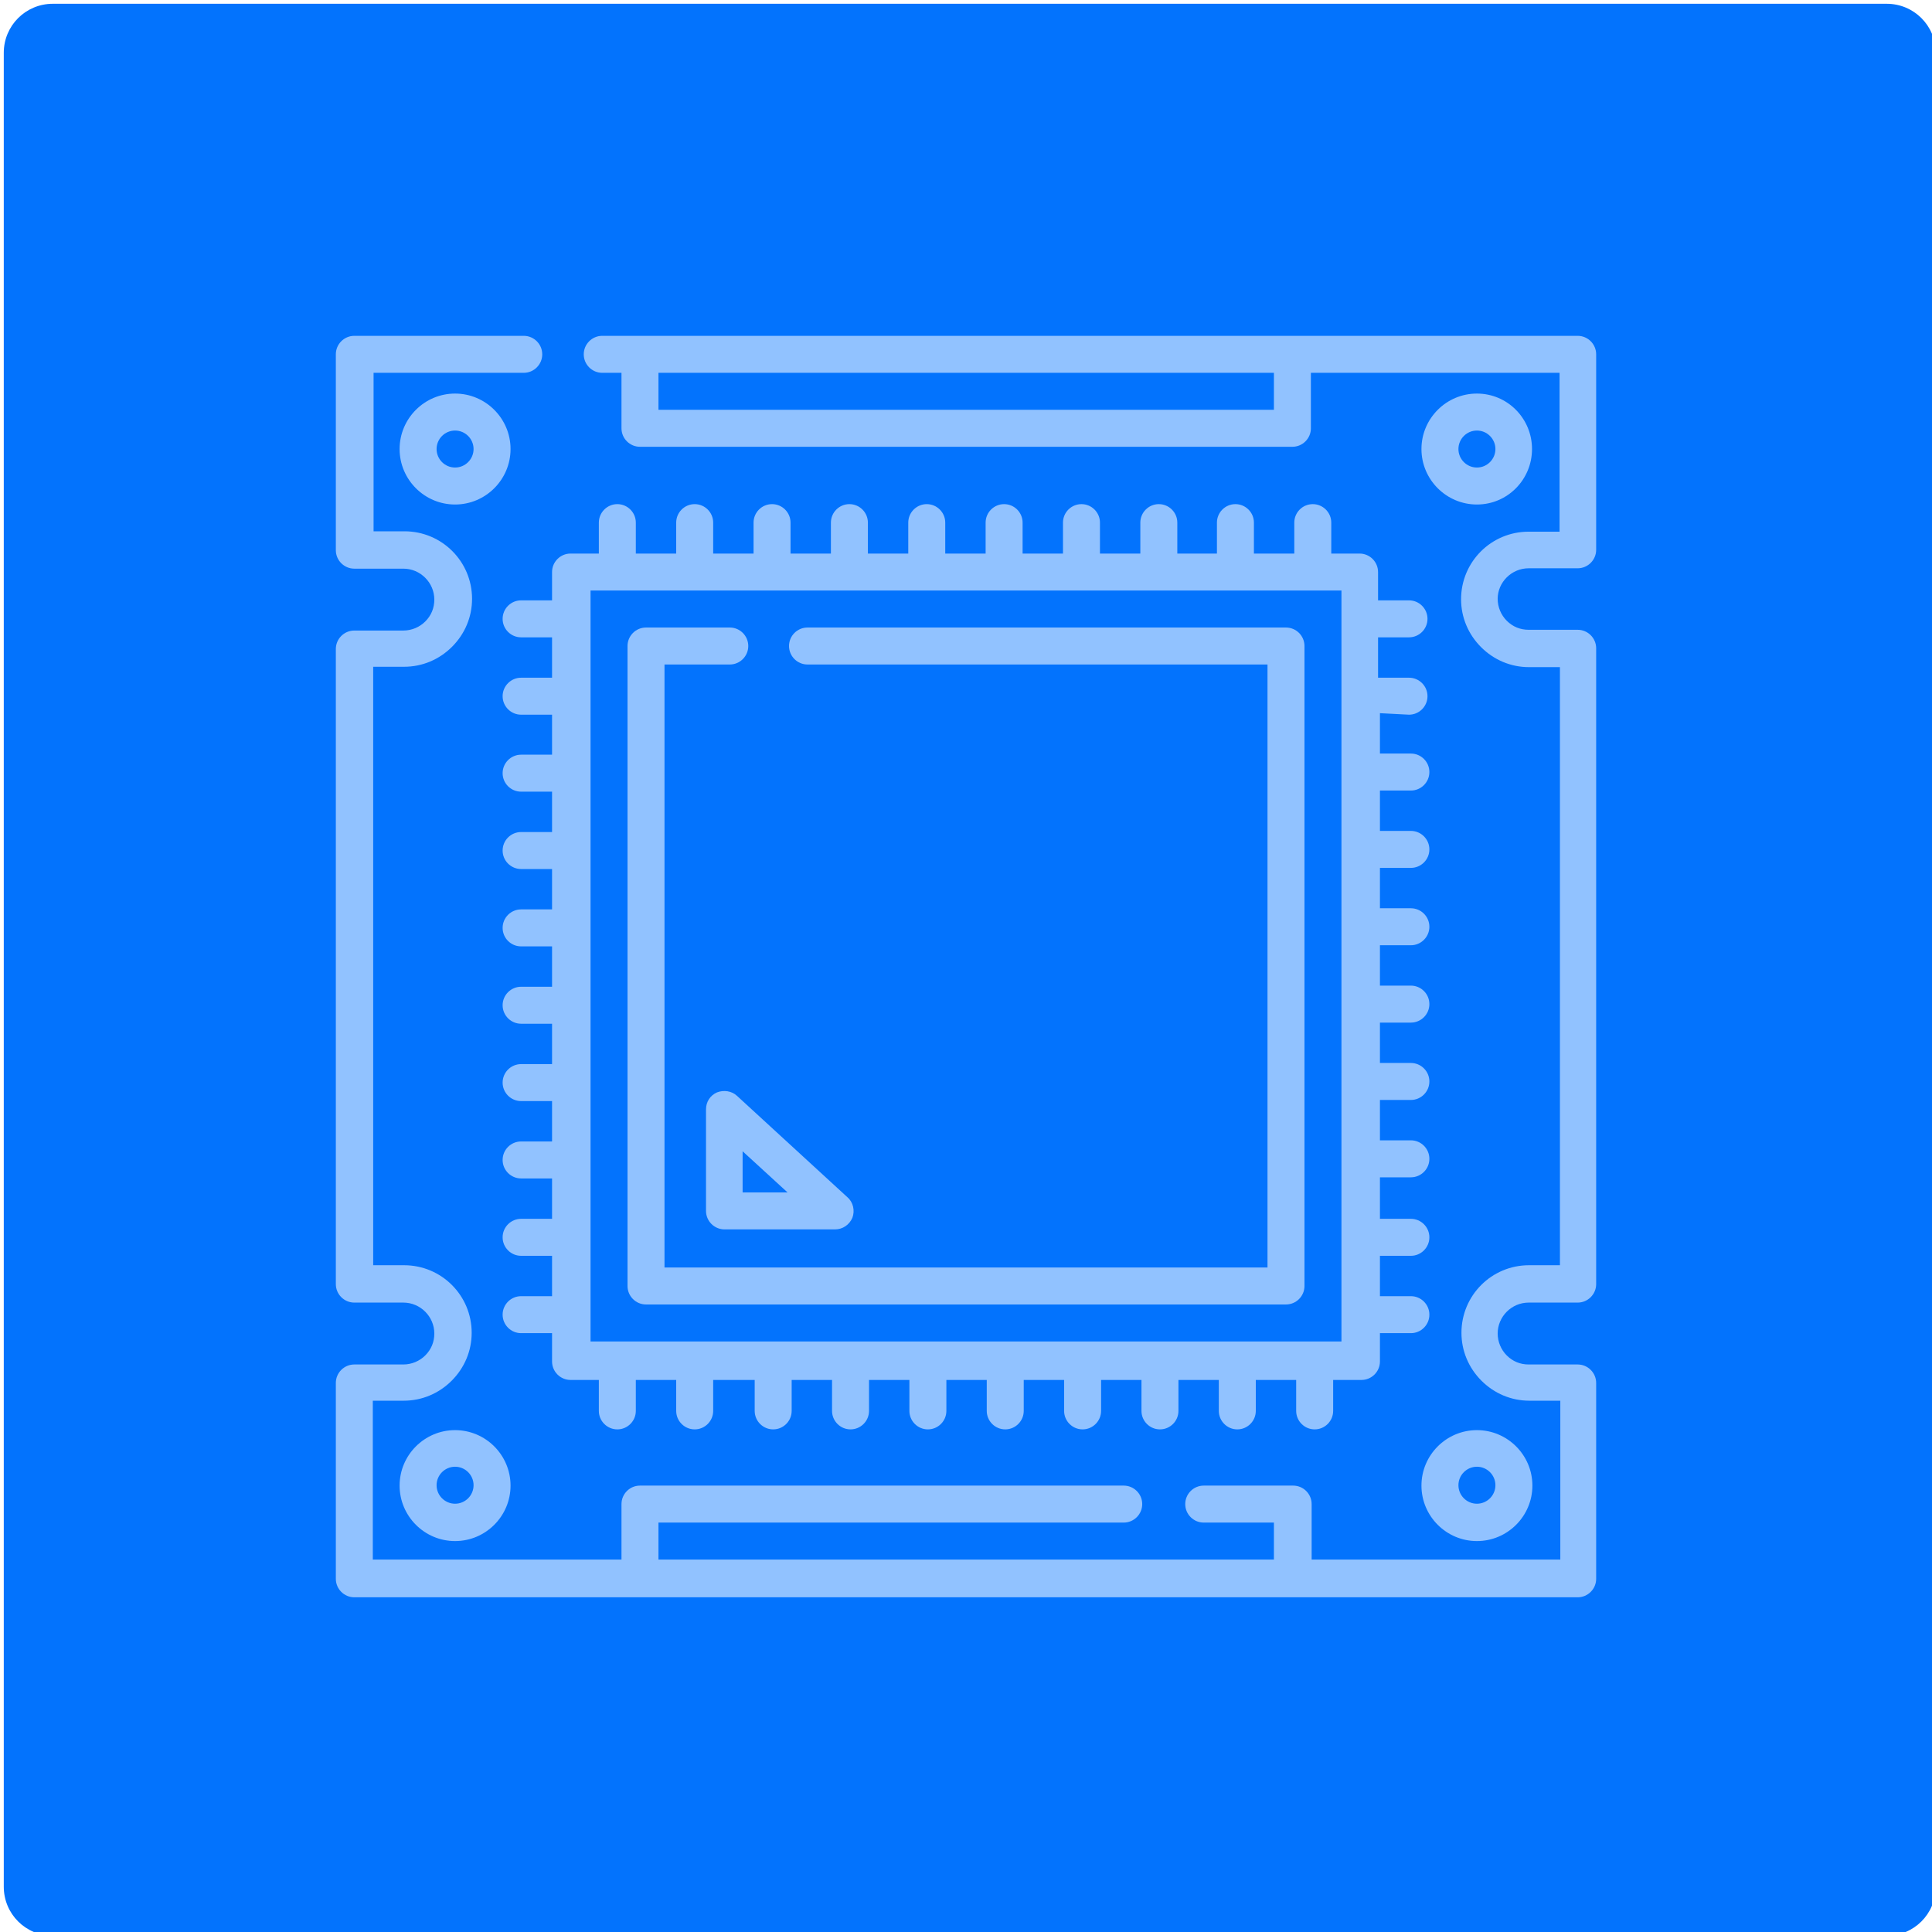<?xml version="1.0" encoding="utf-8"?>
<!-- Generator: Adobe Illustrator 22.1.0, SVG Export Plug-In . SVG Version: 6.00 Build 0)  -->
<svg version="1.1" xmlns="http://www.w3.org/2000/svg" xmlns:xlink="http://www.w3.org/1999/xlink" x="0px" y="0px"
	 viewBox="0 0 512 512" style="enable-background:new 0 0 512 512;" xml:space="preserve">
<style type="text/css">
	.st0{fill:#0373FD;}
	.st1{fill:#91C2FF;}
</style>
<g id="Baggrund">
	<path class="st0" d="M500,513H14c-7.2,0-13-5.8-13-13V14C1,6.8,6.8,1,14,1h486c7.2,0,13,5.8,13,13v486C513,507.2,507.2,513,500,513
		z"/>
</g>
<g id="CPU">
	<g>
		<g>
			<g>
				<path class="st1" d="M405.1,150.6h13c2.7,0,4.9-2.2,4.9-4.9V93.9c0-2.7-2.2-4.9-4.9-4.9H159.6c-2.7,0-4.9,2.2-4.9,4.9
					s2.2,4.9,4.9,4.9h5.1v14.7c0,2.7,2.2,4.9,4.9,4.9h172.9c2.7,0,4.9-2.2,4.9-4.9V98.8h65.9v42.1h-8.2c-9.9,0-17.9,8-17.9,17.9
					c0,4.8,1.9,9.3,5.3,12.7c3.4,3.4,7.9,5.3,12.7,5.3h8.2v158.5h-8.2c-9.9,0-17.9,8-17.9,17.9c0,4.8,1.9,9.3,5.3,12.7
					c3.4,3.4,7.9,5.3,12.7,5.3h8.2v42.1h-65.9v-14.7c0-2.7-2.2-4.9-4.9-4.9H319c-2.7,0-4.9,2.2-4.9,4.9s2.2,4.9,4.9,4.9h18.6v9.8
					H174.5v-9.8h123.3c2.7,0,4.9-2.2,4.9-4.9s-2.2-4.9-4.9-4.9H169.6c-2.7,0-4.9,2.2-4.9,4.9v14.7H98.8v-42.1h8.2
					c4.8,0,9.3-1.9,12.7-5.3c3.4-3.4,5.3-7.9,5.3-12.7c0-9.9-8-17.9-17.9-17.9h-8.2V176.7h8.2c4.8,0,9.3-1.9,12.7-5.3
					c3.4-3.4,5.3-7.9,5.3-12.7c0-9.9-8-17.9-17.9-17.9h-8.2V98.8h39.8c2.7,0,4.9-2.2,4.9-4.9s-2.2-4.9-4.9-4.9H93.9
					c-2.7,0-4.9,2.2-4.9,4.9v51.9c0,2.7,2.2,4.9,4.9,4.9h13c4.5,0,8.2,3.7,8.2,8.2c0,2.2-0.8,4.2-2.4,5.8c-1.5,1.5-3.6,2.4-5.8,2.4
					h-13c-2.7,0-4.9,2.2-4.9,4.9v168.3c0,2.7,2.2,4.9,4.9,4.9h13c4.5,0,8.2,3.7,8.2,8.2c0,2.2-0.8,4.2-2.4,5.8
					c-1.5,1.5-3.6,2.4-5.8,2.4h-13c-2.7,0-4.9,2.2-4.9,4.9v51.9c0,2.7,2.2,4.9,4.9,4.9h324.2c2.7,0,4.9-2.2,4.9-4.9v-51.9
					c0-2.7-2.2-4.9-4.9-4.9h-13c-2.2,0-4.2-0.8-5.8-2.4c-1.5-1.5-2.4-3.6-2.4-5.8c0-4.5,3.7-8.2,8.2-8.2h13c2.7,0,4.9-2.2,4.9-4.9
					V171.8c0-2.7-2.2-4.9-4.9-4.9h-13c-2.2,0-4.2-0.8-5.8-2.4c-1.5-1.5-2.4-3.6-2.4-5.8C396.9,154.3,400.6,150.6,405.1,150.6z
					 M337.5,108.6H174.5v-9.8h163.1V108.6z"/>
			</g>
		</g>
		<g>
			<g>
				<path class="st1" d="M120.6,104.3c-8.1,0-14.7,6.6-14.7,14.7s6.6,14.7,14.7,14.7s14.7-6.6,14.7-14.7S128.7,104.3,120.6,104.3z
					 M120.6,123.9c-2.7,0-4.9-2.2-4.9-4.9s2.2-4.9,4.9-4.9s4.9,2.2,4.9,4.9S123.3,123.9,120.6,123.9z"/>
			</g>
		</g>
		<g>
			<g>
				<path class="st1" d="M391.4,104.3c-8.1,0-14.7,6.6-14.7,14.7s6.6,14.7,14.7,14.7S406,127.1,406,119S399.5,104.3,391.4,104.3z
					 M391.4,123.9c-2.7,0-4.9-2.2-4.9-4.9s2.2-4.9,4.9-4.9s4.9,2.2,4.9,4.9S394.1,123.9,391.4,123.9z"/>
			</g>
		</g>
		<g>
			<g>
				<path class="st1" d="M120.6,379c-8.1,0-14.7,6.6-14.7,14.7s6.6,14.7,14.7,14.7s14.7-6.6,14.7-14.7S128.7,379,120.6,379z
					 M120.6,398.5c-2.7,0-4.9-2.2-4.9-4.9s2.2-4.9,4.9-4.9s4.9,2.2,4.9,4.9S123.3,398.5,120.6,398.5z"/>
			</g>
		</g>
		<g>
			<g>
				<path class="st1" d="M391.4,379c-8.1,0-14.7,6.6-14.7,14.7s6.6,14.7,14.7,14.7s14.7-6.6,14.7-14.7S399.5,379,391.4,379z
					 M391.4,398.5c-2.7,0-4.9-2.2-4.9-4.9s2.2-4.9,4.9-4.9s4.9,2.2,4.9,4.9S394.1,398.5,391.4,398.5z"/>
			</g>
		</g>
		<g>
			<g>
				<path class="st1" d="M340.8,166.3H214c-2.7,0-4.9,2.2-4.9,4.9s2.2,4.9,4.9,4.9h121.9v159.8H176.1V176.1h17.3
					c2.7,0,4.9-2.2,4.9-4.9s-2.2-4.9-4.9-4.9h-22.2c-2.7,0-4.9,2.2-4.9,4.9v169.6c0,2.7,2.2,4.9,4.9,4.9h169.6
					c2.7,0,4.9-2.2,4.9-4.9V171.2C345.7,168.5,343.5,166.3,340.8,166.3z"/>
			</g>
		</g>
		<g>
			<g>
				<path class="st1" d="M373.4,189.4c2.7,0,4.9-2.2,4.9-4.9s-2.2-4.9-4.9-4.9h-8.2v-10.7h8.2c2.7,0,4.9-2.2,4.9-4.9
					s-2.2-4.9-4.9-4.9h-8.2v-7.5c0-2.7-2.2-4.9-4.9-4.9h-7.5v-8.2c0-2.7-2.2-4.9-4.9-4.9s-4.9,2.2-4.9,4.9v8.2h-10.7v-8.2
					c0-2.7-2.2-4.9-4.9-4.9c-2.7,0-4.9,2.2-4.9,4.9v8.2H312v-8.2c0-2.7-2.2-4.9-4.9-4.9c-2.7,0-4.9,2.2-4.9,4.9v8.2h-10.7v-8.2
					c0-2.7-2.2-4.9-4.9-4.9s-4.9,2.2-4.9,4.9v8.2h-10.7v-8.2c0-2.7-2.2-4.9-4.9-4.9c-2.7,0-4.9,2.2-4.9,4.9v8.2h-10.7v-8.2
					c0-2.7-2.2-4.9-4.9-4.9c-2.7,0-4.9,2.2-4.9,4.9v8.2h-10.7v-8.2c0-2.7-2.2-4.9-4.9-4.9s-4.9,2.2-4.9,4.9v8.2h-10.7v-8.2
					c0-2.7-2.2-4.9-4.9-4.9c-2.7,0-4.9,2.2-4.9,4.9v8.2h-10.7v-8.2c0-2.7-2.2-4.9-4.9-4.9c-2.7,0-4.9,2.2-4.9,4.9v8.2h-10.7v-8.2
					c0-2.7-2.2-4.9-4.9-4.9s-4.9,2.2-4.9,4.9v8.2h-7.5c-2.7,0-4.9,2.2-4.9,4.9v7.5h-8.2c-2.7,0-4.9,2.2-4.9,4.9s2.2,4.9,4.9,4.9h8.2
					v10.7h-8.2c-2.7,0-4.9,2.2-4.9,4.9c0,2.7,2.2,4.9,4.9,4.9h8.2V200h-8.2c-2.7,0-4.9,2.2-4.9,4.9c0,2.7,2.2,4.9,4.9,4.9h8.2v10.7
					h-8.2c-2.7,0-4.9,2.2-4.9,4.9s2.2,4.9,4.9,4.9h8.2v10.7h-8.2c-2.7,0-4.9,2.2-4.9,4.9c0,2.7,2.2,4.9,4.9,4.9h8.2v10.7h-8.2
					c-2.7,0-4.9,2.2-4.9,4.9c0,2.7,2.2,4.9,4.9,4.9h8.2v10.7h-8.2c-2.7,0-4.9,2.2-4.9,4.9s2.2,4.9,4.9,4.9h8.2v10.7h-8.2
					c-2.7,0-4.9,2.2-4.9,4.9c0,2.7,2.2,4.9,4.9,4.9h8.2v10.7h-8.2c-2.7,0-4.9,2.2-4.9,4.9c0,2.7,2.2,4.9,4.9,4.9h8.2v10.7h-8.2
					c-2.7,0-4.9,2.2-4.9,4.9s2.2,4.9,4.9,4.9h8.2v7.5c0,2.7,2.2,4.9,4.9,4.9h7.5v8.2c0,2.7,2.2,4.9,4.9,4.9s4.9-2.2,4.9-4.9v-8.2
					h10.7v8.2c0,2.7,2.2,4.9,4.9,4.9c2.7,0,4.9-2.2,4.9-4.9v-8.2H200v8.2c0,2.7,2.2,4.9,4.9,4.9c2.7,0,4.9-2.2,4.9-4.9v-8.2h10.7
					v8.2c0,2.7,2.2,4.9,4.9,4.9s4.9-2.2,4.9-4.9v-8.2h10.7v8.2c0,2.7,2.2,4.9,4.9,4.9s4.9-2.2,4.9-4.9v-8.2h10.7v8.2
					c0,2.7,2.2,4.9,4.9,4.9c2.7,0,4.9-2.2,4.9-4.9v-8.2h10.7v8.2c0,2.7,2.2,4.9,4.9,4.9s4.9-2.2,4.9-4.9v-8.2h10.7v8.2
					c0,2.7,2.2,4.9,4.9,4.9c2.7,0,4.9-2.2,4.9-4.9v-8.2h10.7v8.2c0,2.7,2.2,4.9,4.9,4.9c2.7,0,4.9-2.2,4.9-4.9v-8.2h10.7v8.2
					c0,2.7,2.2,4.9,4.9,4.9s4.9-2.2,4.9-4.9v-8.2h7.5c2.7,0,4.9-2.2,4.9-4.9v-7.5h8.2c2.7,0,4.9-2.2,4.9-4.9s-2.2-4.9-4.9-4.9h-8.2
					v-10.7h8.2c2.7,0,4.9-2.2,4.9-4.9c0-2.7-2.2-4.9-4.9-4.9h-8.2V312h8.2c2.7,0,4.9-2.2,4.9-4.9c0-2.7-2.2-4.9-4.9-4.9h-8.2v-10.7
					h8.2c2.7,0,4.9-2.2,4.9-4.9s-2.2-4.9-4.9-4.9h-8.2v-10.7h8.2c2.7,0,4.9-2.2,4.9-4.9c0-2.7-2.2-4.9-4.9-4.9h-8.2v-10.7h8.2
					c2.7,0,4.9-2.2,4.9-4.9c0-2.7-2.2-4.9-4.9-4.9h-8.2v-10.7h8.2c2.7,0,4.9-2.2,4.9-4.9s-2.2-4.9-4.9-4.9h-8.2v-10.7h8.2
					c2.7,0,4.9-2.2,4.9-4.9c0-2.7-2.2-4.9-4.9-4.9h-8.2v-10.7L373.4,189.4L373.4,189.4z M355.5,355.5h-199v-199h199V355.5z"/>
			</g>
		</g>
		<g>
			<g>
				<path class="st1" d="M224.6,317.3l-29.3-26.9c-1.4-1.3-3.5-1.6-5.3-0.9c-1.8,0.8-2.9,2.5-2.9,4.5v26.9c0,2.7,2.2,4.9,4.9,4.9
					h29.3c2,0,3.8-1.2,4.6-3.1C226.6,320.8,226.1,318.6,224.6,317.3z M196.8,316v-10.9l11.9,10.9H196.8z"/>
			</g>
		</g>
	</g>
</g>
</svg>
